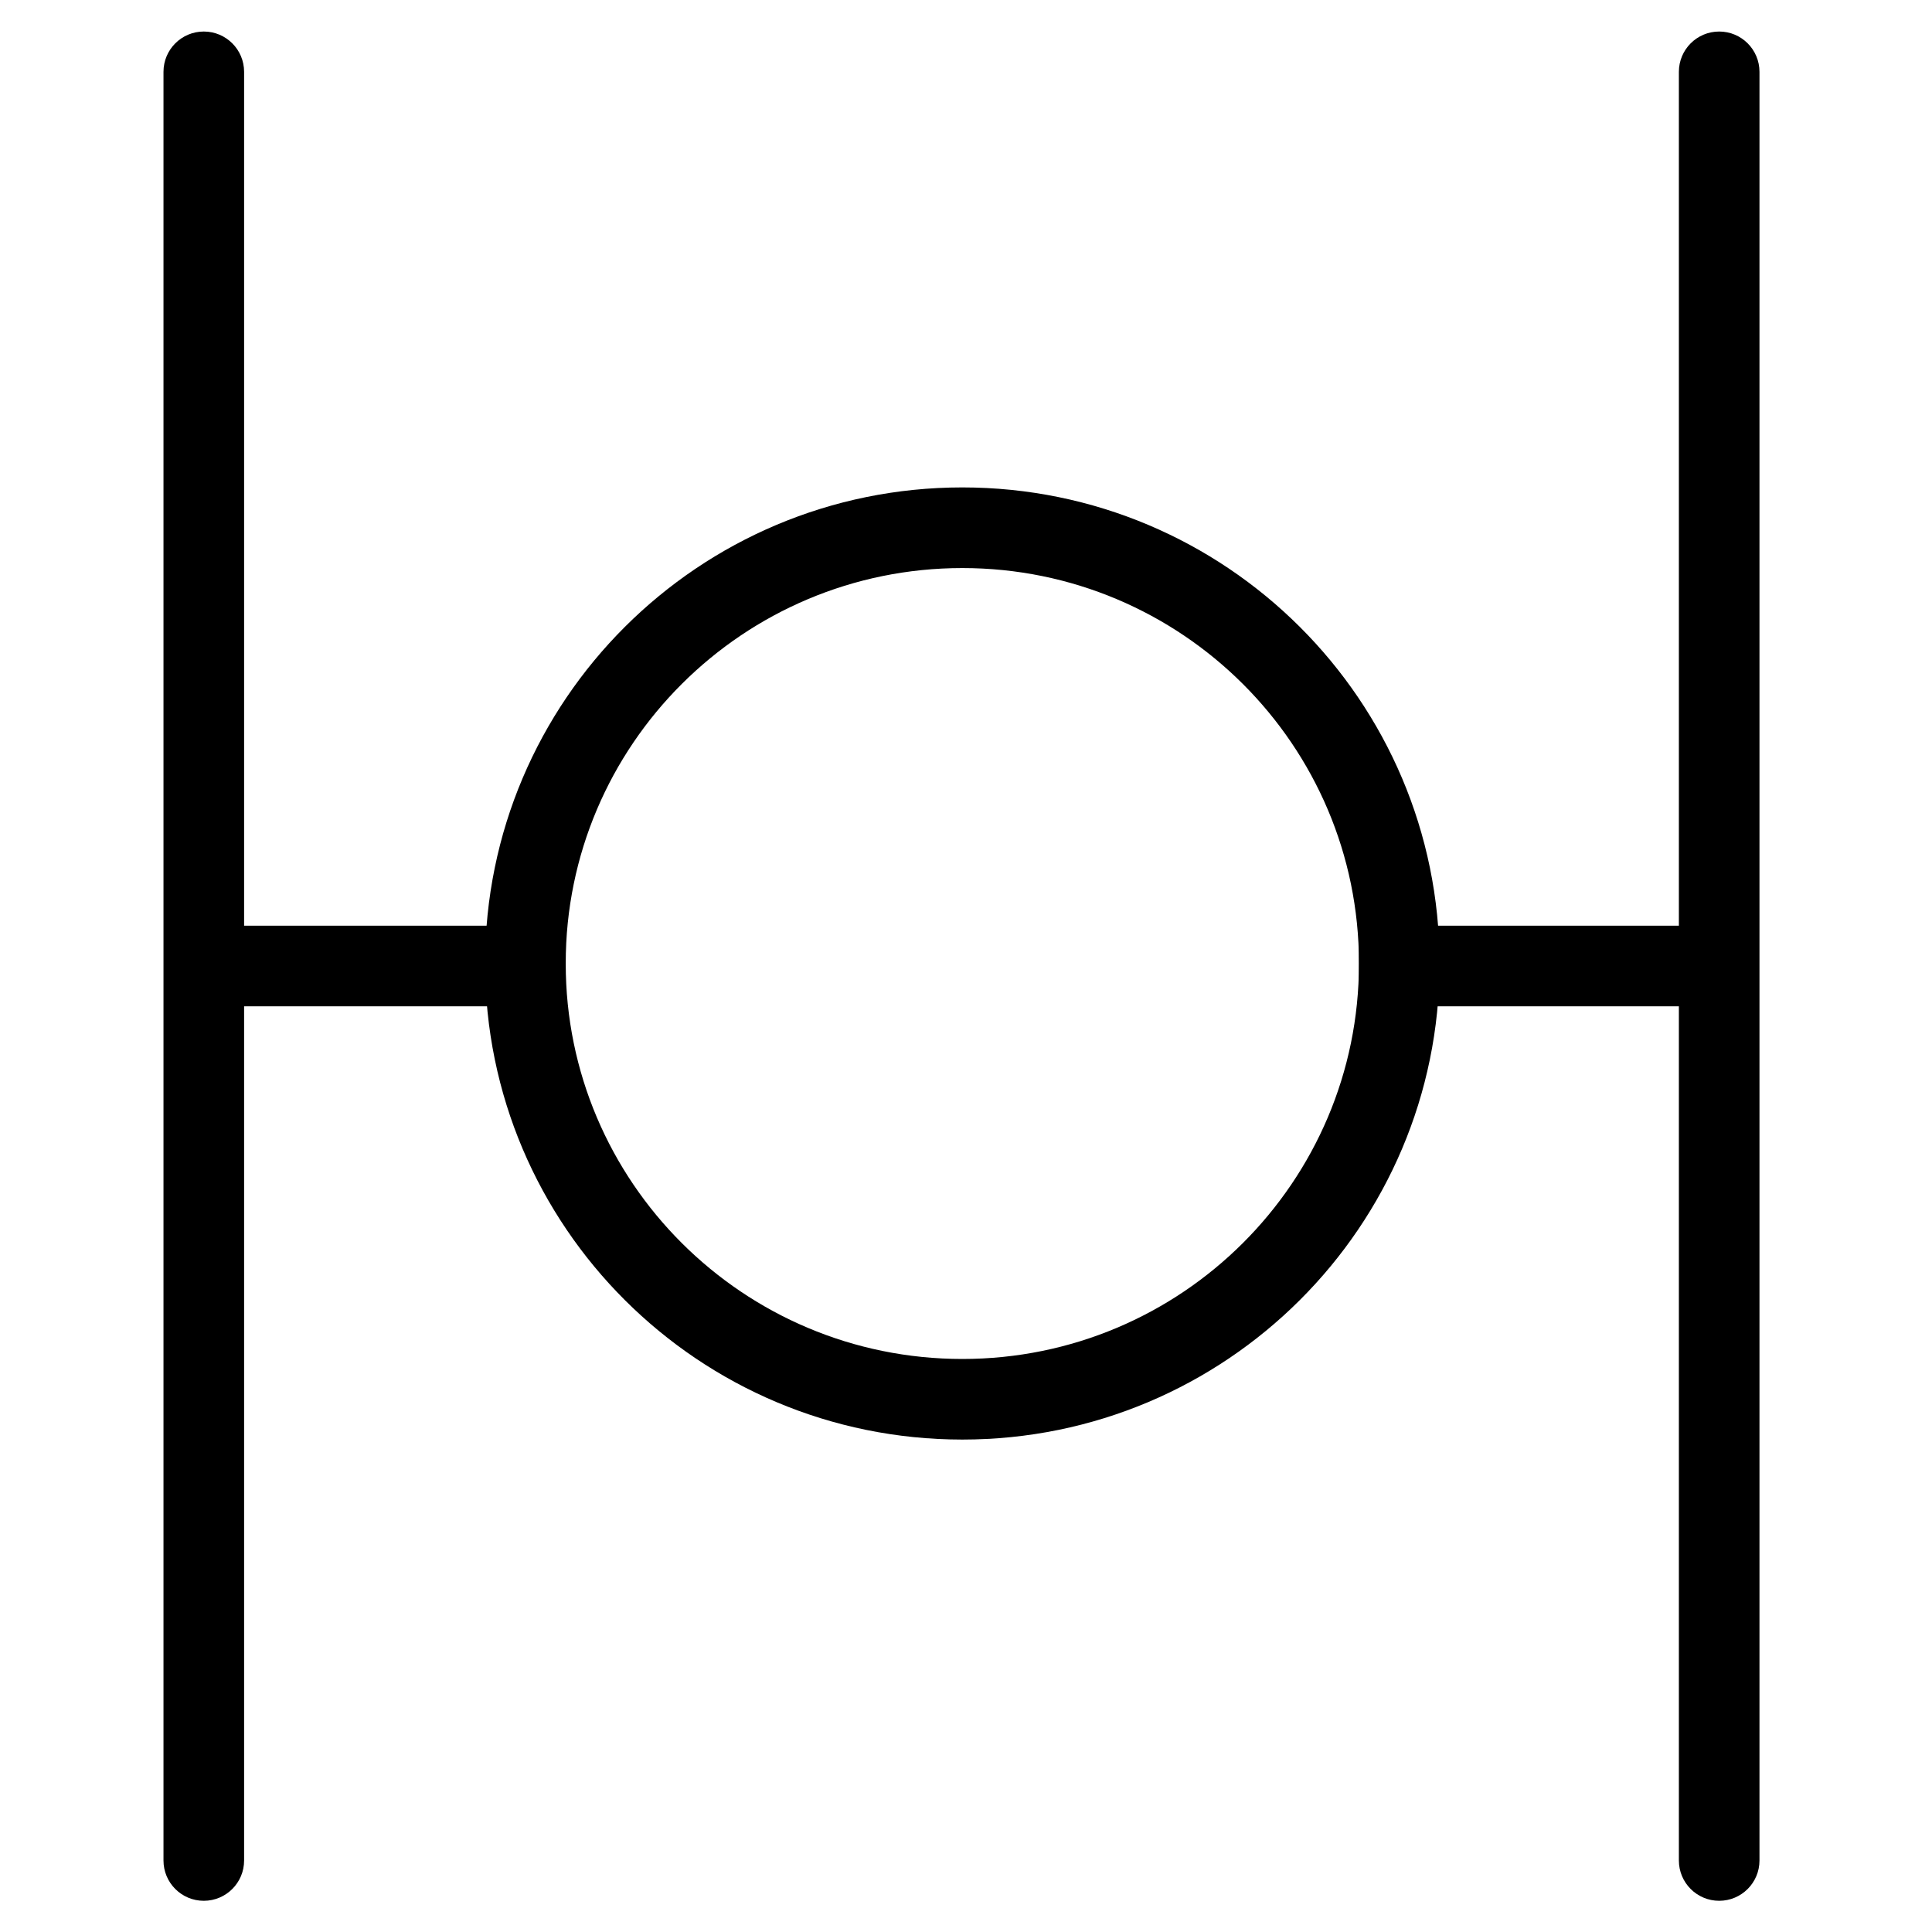 <?xml version="1.0" encoding="UTF-8"?>
<!-- Uploaded to: ICON Repo, www.svgrepo.com, Generator: ICON Repo Mixer Tools -->
<svg fill="#000000" width="800px" height="800px" version="1.1" viewBox="144 144 512 512" xmlns="http://www.w3.org/2000/svg">
 <g>
  <path d="m399.03 525.5c-69.84 0-126.47-56.48-126.47-126.16 0-69.688 56.633-126.17 126.47-126.17 69.844 0 126.47 56.48 126.47 126.17 0 69.684-56.629 126.16-126.47 126.16zm0-21.359c58.059 0 105.11-46.93 105.11-104.8s-47.055-104.8-105.11-104.8-105.11 46.93-105.11 104.8 47.051 104.8 105.11 104.8z"/>
  <path d="m293.92 389.32h-85.617v21.363h85.617z"/>
  <path d="m589.76 389.32h-85.617v21.363h85.617z"/>
  <path d="m610.28 637.05v-474.01c0-5.902-4.781-10.684-10.68-10.684-5.898 0-10.68 4.781-10.68 10.684v474.01c0 5.898 4.781 10.68 10.68 10.68 5.898 0 10.68-4.781 10.68-10.68z"/>
  <path d="m208.69 637.05v-474.01c0-5.902-4.781-10.684-10.684-10.684-5.898 0-10.68 4.781-10.68 10.684v474.01c0 5.898 4.781 10.68 10.68 10.68 5.902 0 10.684-4.781 10.684-10.68z"/>
 </g>
</svg>